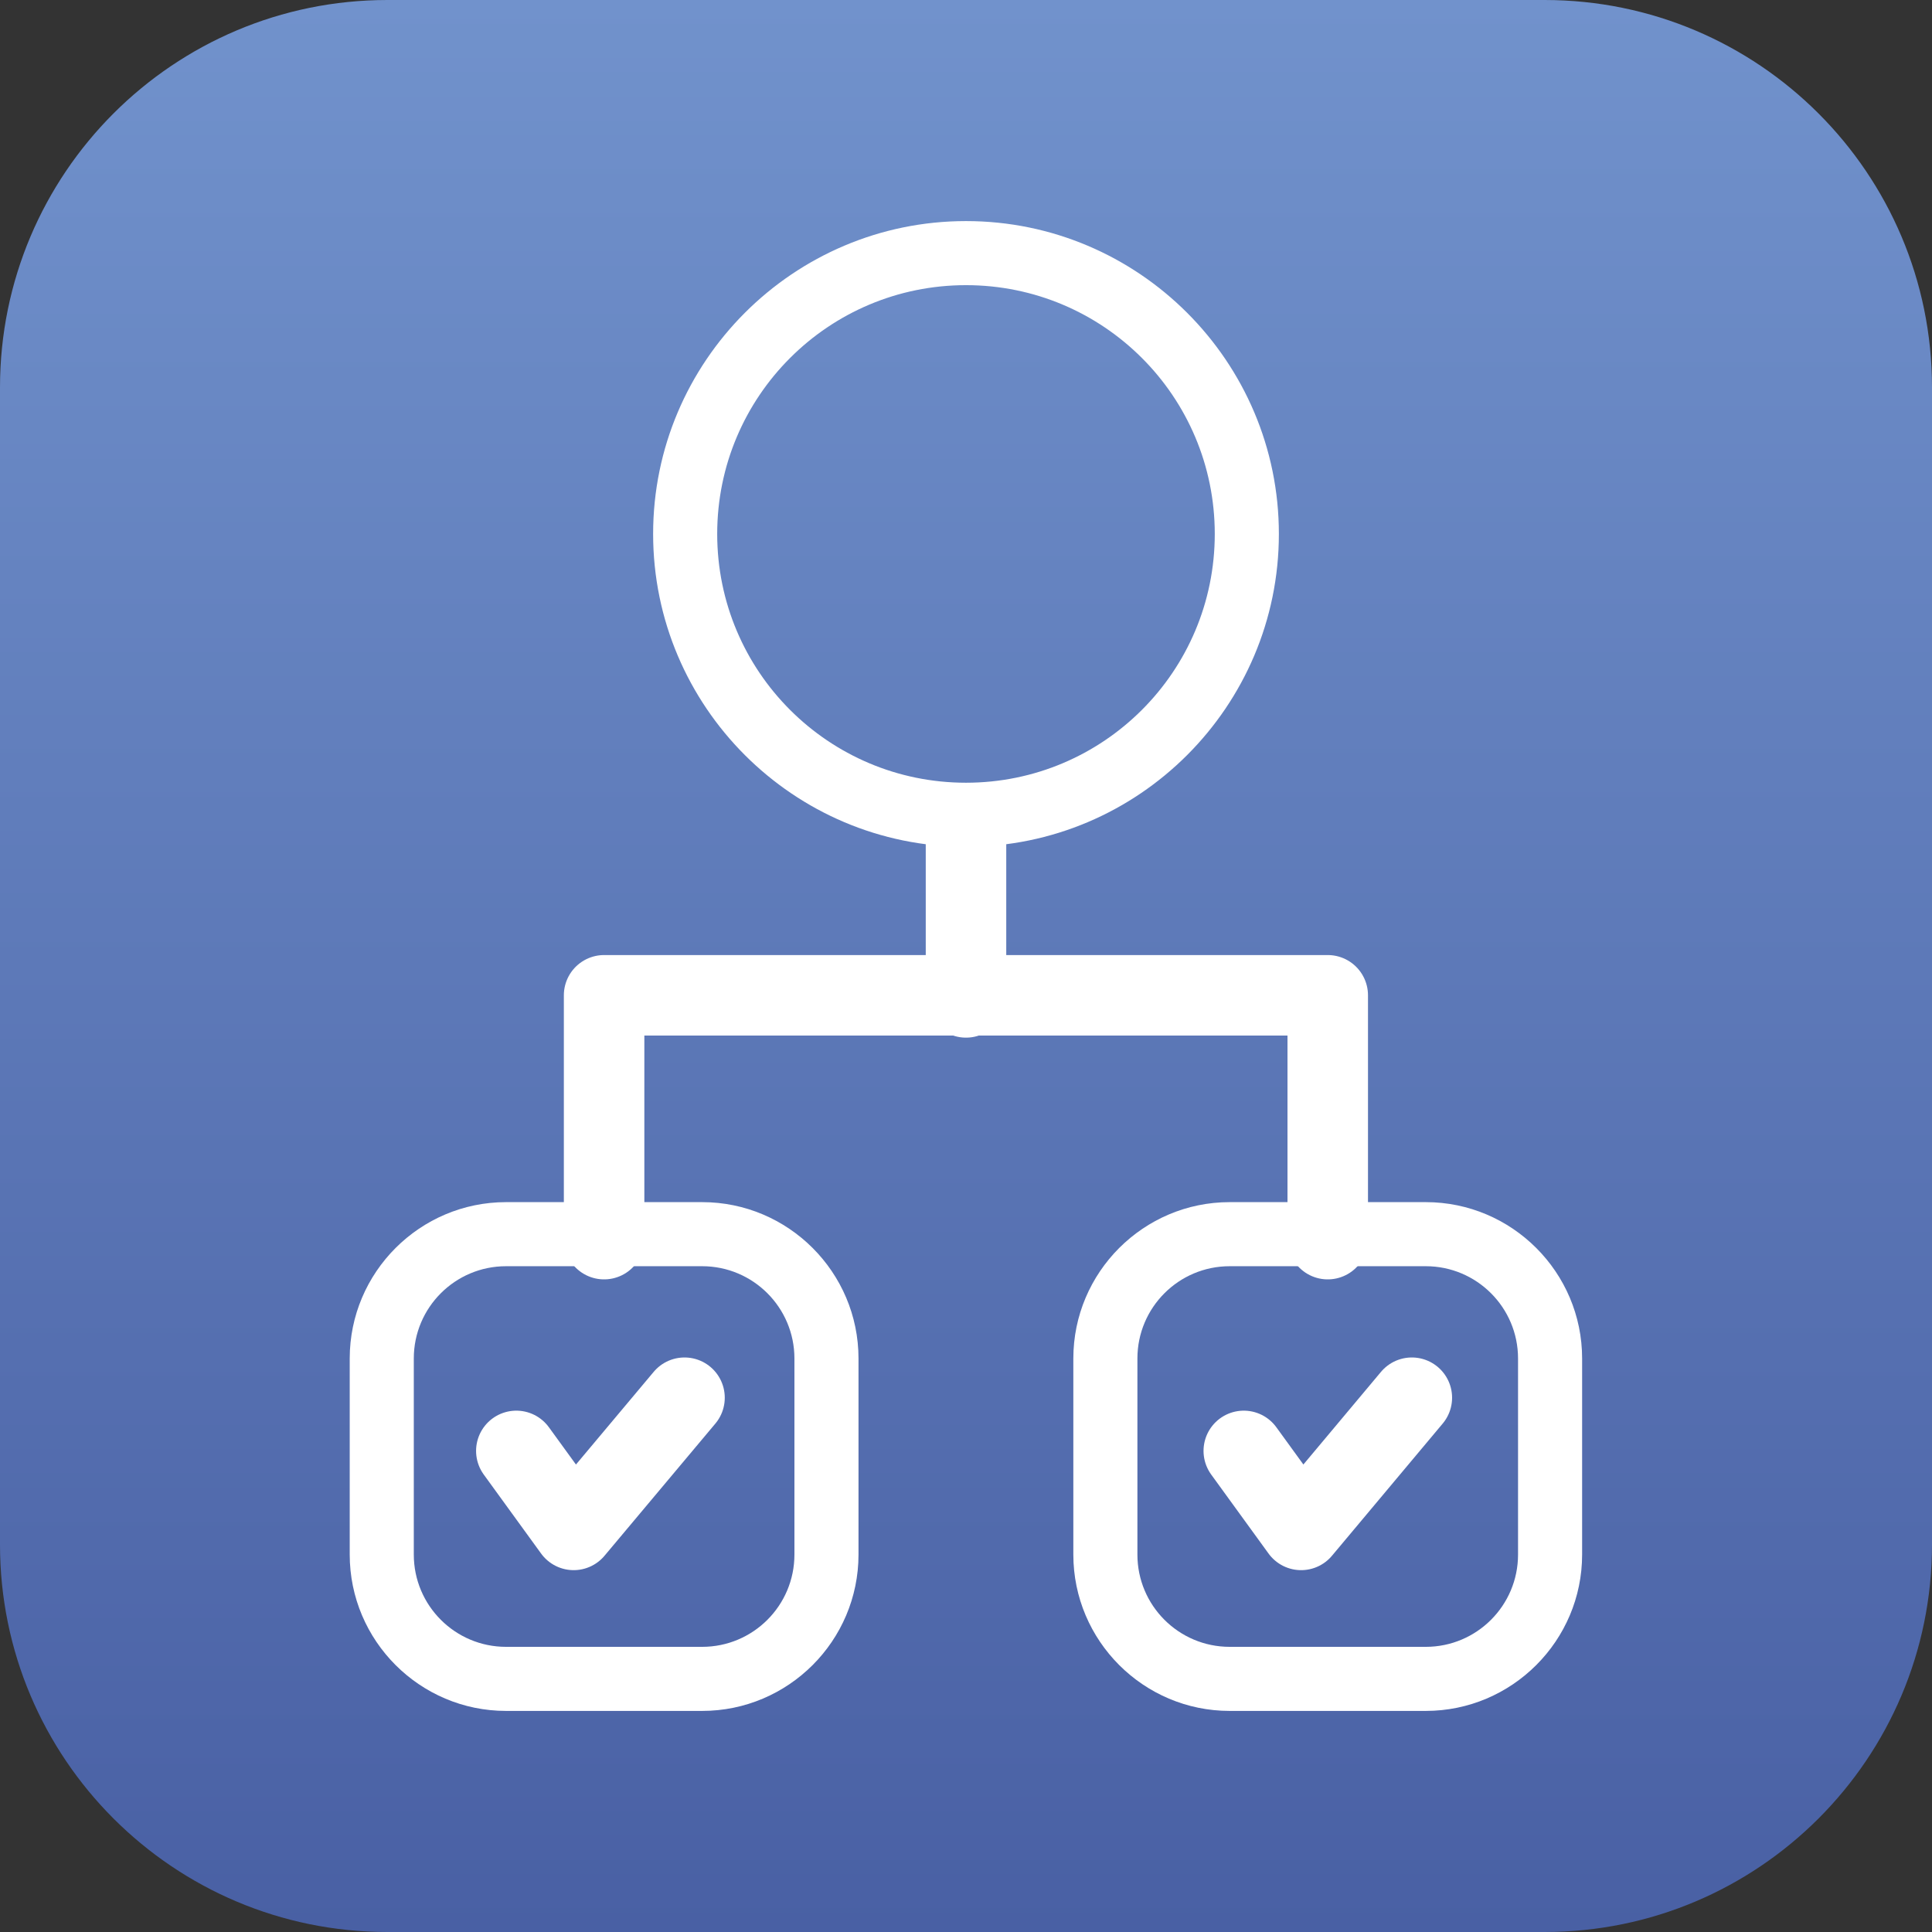 <svg width="72" height="72" viewBox="0 0 72 72" fill="none" xmlns="http://www.w3.org/2000/svg">
<rect x="0" y="0" width="72" height="72" fill="#333333" stroke="none"/>
<g clip-path="url(#clip0_732_1692)">
<path d="M57.561 0H14.439C6.464 0 0 6.464 0 14.439V57.561C0 65.535 6.464 72 14.439 72H57.561C65.535 72 72 65.535 72 57.561V14.439C72 6.464 65.535 0 57.561 0Z" fill="url(#paint0_linear_732_1692)"/>
<path d="M36 10.627C41.122 10.627 45.271 14.776 45.271 19.898C45.271 25.021 41.122 29.17 36 29.17C30.877 29.17 26.728 25.021 26.728 19.898C26.728 14.776 30.877 10.627 36 10.627ZM36 8.239C29.57 8.239 24.34 13.469 24.34 19.898C24.34 26.328 29.57 31.558 36 31.558C42.43 31.558 47.66 26.328 47.66 19.898C47.66 13.469 42.43 8.239 36 8.239Z" fill="white"/>
<path d="M22.513 46.179V37.092H49.481V46.179" stroke="white" stroke-width="3" stroke-linecap="round" stroke-linejoin="round"/>
<path d="M36 30.686V37.17" stroke="white" stroke-width="3" stroke-linecap="round" stroke-linejoin="round"/>
<path d="M26.167 47.188C28.066 47.188 29.606 48.728 29.606 50.627V57.934C29.606 59.833 28.066 61.373 26.167 61.373H18.86C16.961 61.373 15.421 59.833 15.421 57.934V50.627C15.421 48.728 16.961 47.188 18.86 47.188H26.167ZM26.167 44.8H18.86C15.648 44.8 13.033 47.415 13.033 50.627V57.934C13.033 61.146 15.648 63.761 18.86 63.761H26.167C29.379 63.761 31.994 61.146 31.994 57.934V50.627C31.994 47.415 29.379 44.8 26.167 44.8Z" fill="white"/>
<path d="M19.242 54.071L21.379 57.015L25.51 52.089" stroke="white" stroke-width="3" stroke-linecap="round" stroke-linejoin="round"/>
<path d="M53.134 47.188C55.033 47.188 56.573 48.728 56.573 50.627V57.934C56.573 59.833 55.033 61.373 53.134 61.373H45.827C43.928 61.373 42.388 59.833 42.388 57.934V50.627C42.388 48.728 43.928 47.188 45.827 47.188H53.134ZM53.134 44.8H45.827C42.615 44.8 40 47.415 40 50.627V57.934C40 61.146 42.615 63.761 45.827 63.761H53.134C56.346 63.761 58.961 61.146 58.961 57.934V50.627C58.961 47.415 56.346 44.8 53.134 44.8Z" fill="white"/>
<path d="M46.352 54.071L48.489 57.015L52.615 52.089" stroke="white" stroke-width="3" stroke-linecap="round" stroke-linejoin="round"/>
</g>
<defs>
<linearGradient id="paint0_linear_732_1692" x1="35.998" y1="0" x2="35.998" y2="72" gradientUnits="userSpaceOnUse">
<stop stop-color="#7192CC"/>
<stop offset="1" stop-color="#4960A4"/>
</linearGradient>
<clipPath id="clip0_732_1692">
<rect width="72" height="72" fill="white"/>
</clipPath>
</defs>
</svg>
